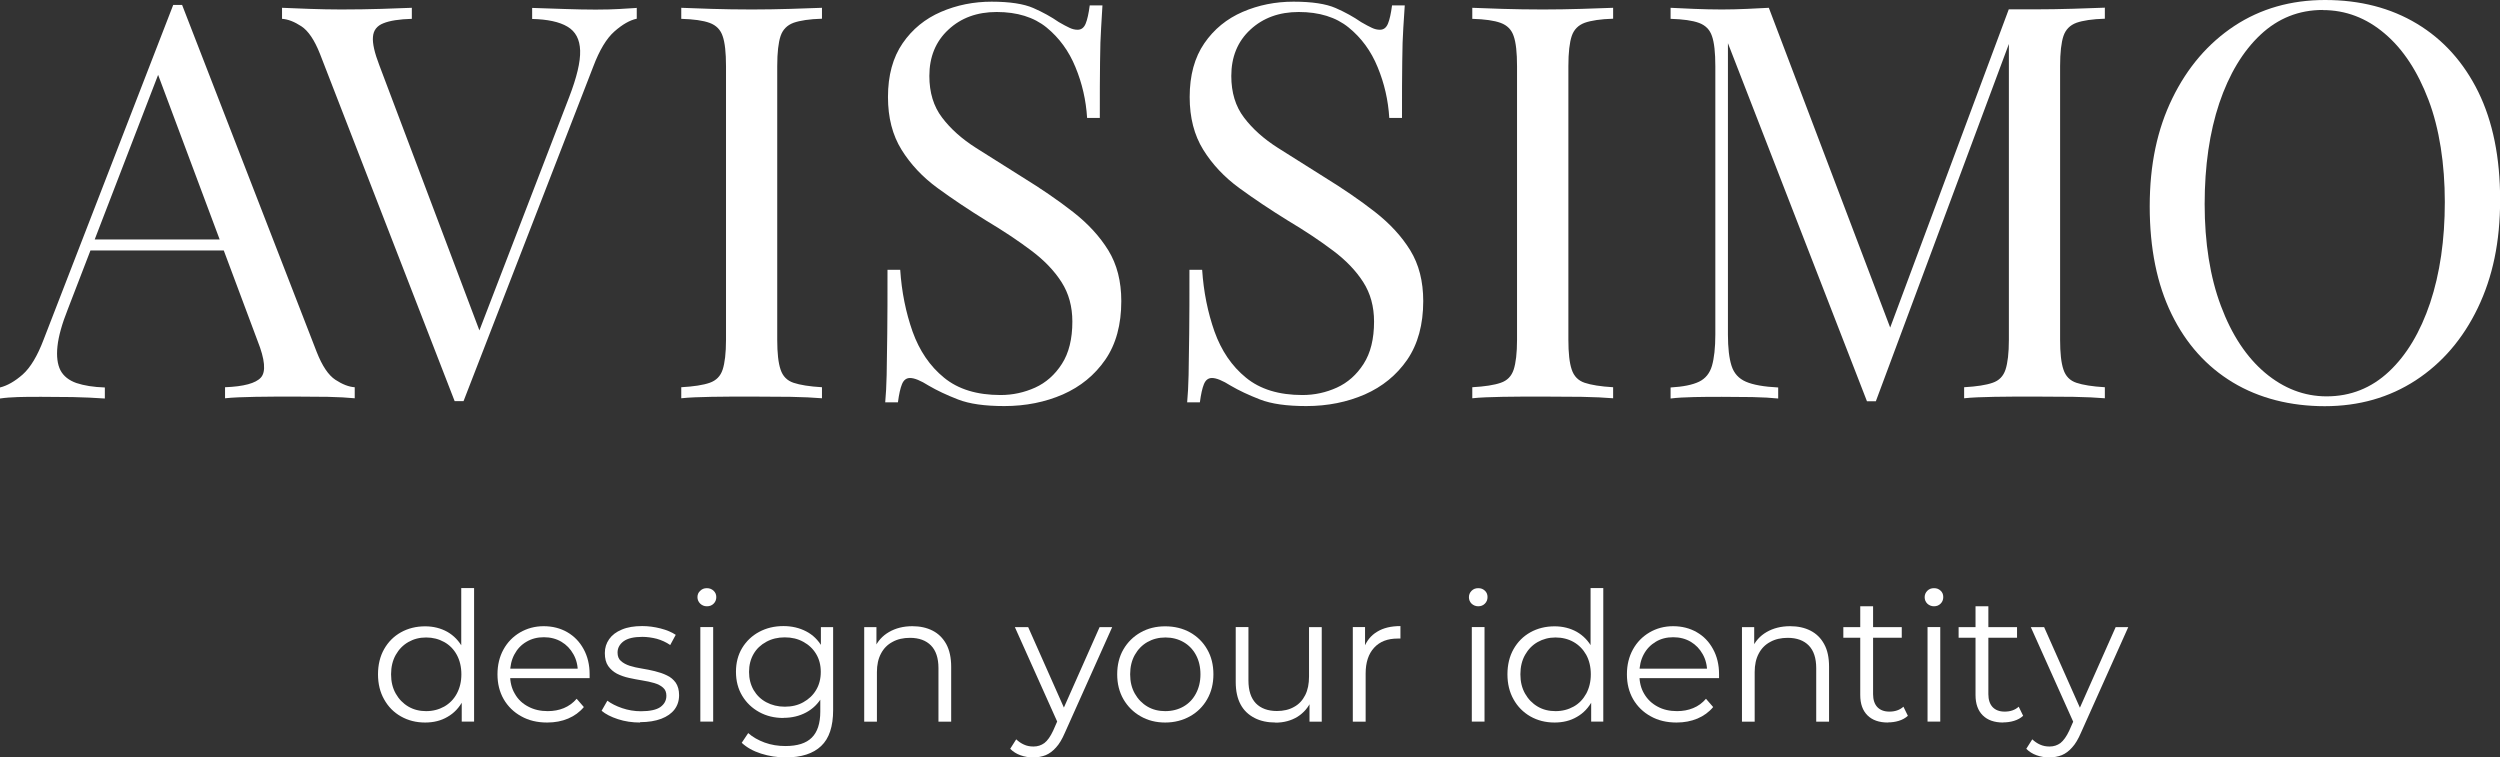<?xml version="1.0" encoding="UTF-8"?>
<svg id="Ebene_2" xmlns="http://www.w3.org/2000/svg" viewBox="0 0 208.4 63.14">
  <rect x="0" y="0" width="208.4" height="63.14" fill="#333333" stroke="none"/>
  <defs>
    <style>
      .cls-1 {
        fill: #fff;
      }
    </style>
  </defs>
  <g id="Schriften_bearbeitbar">
    <g>
      <g>
        <path class="cls-1" d="M15.18.41l11.22,28.93c.46,1.17.98,1.94,1.56,2.32.58.38,1.12.59,1.61.62v.92c-.61-.06-1.36-.1-2.25-.12-.89-.01-1.78-.02-2.67-.02-1.2,0-2.32,0-3.36.02-1.04.02-1.89.05-2.53.12v-.92c1.56-.06,2.56-.33,2.99-.81.43-.48.34-1.5-.28-3.06L12.93,5.57l.74-.6L5.66,25.76c-.49,1.23-.78,2.26-.87,3.11-.09.84,0,1.51.25,2,.26.49.71.84,1.33,1.06.63.21,1.42.34,2.37.37v.92c-.86-.06-1.76-.1-2.69-.12-.94-.01-1.8-.02-2.6-.02s-1.42,0-1.96.02c-.54.02-1.03.05-1.49.12v-.92c.61-.15,1.24-.51,1.89-1.08.64-.57,1.23-1.54,1.75-2.92L14.44.41h.74ZM20.79,19.96v.92H7.08l.46-.92h13.25Z"/>
        <path class="cls-1" d="M53.08.64v.92c-.58.12-1.2.48-1.86,1.06-.66.58-1.25,1.56-1.77,2.94l-10.81,27.88h-.74L26.68,4.51c-.46-1.17-.98-1.94-1.56-2.32-.58-.38-1.12-.59-1.61-.62v-.92c.61.03,1.37.06,2.28.09.9.03,1.79.05,2.65.05,1.2,0,2.31-.02,3.36-.05,1.04-.03,1.89-.06,2.53-.09v.92c-1.04.03-1.83.15-2.37.37-.54.21-.83.59-.87,1.13-.05.54.13,1.33.53,2.37l8.56,22.68-.74.78,8-20.79c.64-1.66.95-2.95.92-3.89-.03-.94-.38-1.6-1.06-2-.67-.4-1.66-.61-2.94-.64v-.92c.89.03,1.79.06,2.71.09.92.03,1.78.05,2.58.05s1.46-.02,1.98-.05c.52-.03,1.01-.06,1.47-.09Z"/>
        <path class="cls-1" d="M68.52.64v.92c-1.04.03-1.83.15-2.37.34-.54.2-.9.57-1.08,1.1-.18.54-.28,1.37-.28,2.51v22.82c0,1.1.09,1.93.28,2.48.18.55.54.92,1.08,1.1.54.18,1.33.31,2.37.37v.92c-.71-.06-1.59-.1-2.64-.12-1.06-.01-2.12-.02-3.2-.02-1.2,0-2.32,0-3.36.02-1.04.02-1.89.05-2.53.12v-.92c1.04-.06,1.83-.18,2.37-.37s.9-.55,1.08-1.1c.18-.55.28-1.38.28-2.48V5.52c0-1.13-.09-1.97-.28-2.51-.18-.54-.54-.9-1.08-1.1-.54-.2-1.33-.31-2.37-.34v-.92c.64.03,1.49.06,2.53.09,1.04.03,2.16.05,3.36.05,1.07,0,2.14-.02,3.2-.05,1.06-.03,1.94-.06,2.64-.09Z"/>
        <path class="cls-1" d="M82.64.14c1.53,0,2.7.18,3.5.53.8.35,1.5.74,2.12,1.17.37.21.67.38.9.48.23.11.45.16.67.16.31,0,.53-.17.67-.51.14-.34.25-.84.34-1.52h1.06c-.03.52-.07,1.14-.11,1.86-.05.72-.08,1.67-.09,2.85-.02,1.18-.02,2.74-.02,4.67h-1.06c-.09-1.47-.41-2.88-.97-4.23-.55-1.35-1.36-2.45-2.41-3.31-1.06-.86-2.45-1.29-4.16-1.29-1.63,0-2.97.49-4.02,1.47-1.06.98-1.59,2.27-1.59,3.86,0,1.38.35,2.54,1.06,3.47.71.94,1.65,1.78,2.83,2.53,1.18.75,2.46,1.56,3.84,2.42,1.59.98,3.01,1.95,4.25,2.92,1.24.97,2.22,2.03,2.94,3.2.72,1.17,1.08,2.58,1.08,4.23,0,1.96-.44,3.59-1.33,4.88-.89,1.29-2.07,2.25-3.54,2.9-1.47.64-3.1.97-4.88.97-1.63,0-2.91-.18-3.86-.55-.95-.37-1.76-.75-2.44-1.15-.68-.43-1.2-.64-1.56-.64-.31,0-.53.17-.67.51-.14.34-.25.84-.34,1.52h-1.06c.06-.64.1-1.4.12-2.28.02-.87.03-2.02.05-3.43.02-1.41.02-3.19.02-5.34h1.06c.12,1.84.47,3.56,1.03,5.15.57,1.59,1.44,2.88,2.62,3.84,1.18.97,2.75,1.45,4.72,1.45,1.01,0,1.97-.21,2.88-.62.9-.41,1.65-1.07,2.23-1.98.58-.9.87-2.08.87-3.52,0-1.26-.3-2.35-.9-3.29-.6-.94-1.43-1.81-2.51-2.62-1.07-.81-2.33-1.65-3.77-2.51-1.44-.89-2.79-1.79-4.05-2.71-1.26-.92-2.26-1.99-3.01-3.2-.75-1.21-1.13-2.67-1.13-4.39,0-1.81.41-3.3,1.22-4.48.81-1.18,1.88-2.05,3.2-2.62,1.32-.57,2.73-.85,4.23-.85Z"/>
        <path class="cls-1" d="M107.84.14c1.53,0,2.7.18,3.5.53.8.35,1.5.74,2.12,1.17.37.21.67.38.9.48.23.11.45.16.67.16.31,0,.53-.17.67-.51.14-.34.25-.84.34-1.52h1.06c-.03.52-.07,1.14-.12,1.86-.05.72-.08,1.67-.09,2.85-.02,1.18-.02,2.74-.02,4.67h-1.06c-.09-1.47-.41-2.88-.97-4.23-.55-1.35-1.36-2.45-2.42-3.31-1.06-.86-2.45-1.29-4.16-1.29-1.63,0-2.97.49-4.03,1.47-1.06.98-1.59,2.27-1.59,3.86,0,1.38.35,2.54,1.06,3.47.71.94,1.65,1.78,2.83,2.53,1.18.75,2.46,1.56,3.84,2.42,1.59.98,3.01,1.95,4.25,2.92,1.24.97,2.22,2.03,2.94,3.2.72,1.17,1.08,2.58,1.08,4.23,0,1.96-.45,3.59-1.33,4.88-.89,1.29-2.07,2.25-3.54,2.9-1.47.64-3.1.97-4.88.97-1.63,0-2.91-.18-3.86-.55-.95-.37-1.76-.75-2.44-1.15-.68-.43-1.2-.64-1.56-.64-.31,0-.53.17-.67.51-.14.34-.25.84-.34,1.52h-1.06c.06-.64.1-1.4.12-2.28.02-.87.03-2.02.05-3.43.02-1.41.02-3.19.02-5.34h1.06c.12,1.84.47,3.56,1.03,5.15.57,1.59,1.44,2.88,2.62,3.84,1.18.97,2.75,1.45,4.71,1.45,1.01,0,1.97-.21,2.87-.62.9-.41,1.65-1.07,2.23-1.98.58-.9.87-2.08.87-3.52,0-1.26-.3-2.35-.9-3.29-.6-.94-1.43-1.81-2.51-2.62-1.07-.81-2.33-1.65-3.77-2.51-1.44-.89-2.79-1.79-4.05-2.71-1.26-.92-2.26-1.99-3.01-3.2-.75-1.21-1.13-2.67-1.13-4.39,0-1.81.41-3.3,1.22-4.48.81-1.18,1.88-2.05,3.2-2.62,1.32-.57,2.73-.85,4.23-.85Z"/>
        <path class="cls-1" d="M134.47.64v.92c-1.04.03-1.83.15-2.37.34-.54.2-.9.57-1.08,1.1-.18.54-.28,1.37-.28,2.51v22.82c0,1.1.09,1.93.28,2.48.18.55.54.92,1.08,1.1.54.18,1.33.31,2.37.37v.92c-.71-.06-1.59-.1-2.65-.12-1.06-.01-2.12-.02-3.2-.02-1.2,0-2.32,0-3.36.02-1.04.02-1.89.05-2.53.12v-.92c1.04-.06,1.83-.18,2.37-.37.54-.18.9-.55,1.08-1.1.18-.55.28-1.38.28-2.48V5.52c0-1.13-.09-1.97-.28-2.51-.18-.54-.54-.9-1.08-1.1-.54-.2-1.33-.31-2.37-.34v-.92c.64.03,1.49.06,2.53.09,1.04.03,2.16.05,3.36.05,1.07,0,2.14-.02,3.2-.05,1.06-.03,1.94-.06,2.65-.09Z"/>
        <path class="cls-1" d="M175.46.64v.92c-1.04.03-1.83.15-2.37.34-.54.2-.9.57-1.08,1.1-.18.54-.28,1.37-.28,2.51v22.82c0,1.1.09,1.93.28,2.48.18.55.54.92,1.08,1.1.54.18,1.33.31,2.37.37v.92c-.71-.06-1.59-.1-2.64-.12-1.06-.01-2.12-.02-3.2-.02-1.2,0-2.32,0-3.36.02-1.04.02-1.89.05-2.53.12v-.92c1.04-.06,1.83-.18,2.37-.37.54-.18.9-.55,1.08-1.1.18-.55.28-1.38.28-2.48V3.04l.18.14-11.27,30.27h-.74l-11.59-29.85v24.29c0,1.1.1,1.97.3,2.6.2.63.6,1.07,1.2,1.33.6.26,1.5.42,2.69.48v.92c-.55-.06-1.27-.1-2.16-.12-.89-.01-1.73-.02-2.53-.02s-1.54,0-2.32.02c-.78.02-1.43.05-1.96.12v-.92c1.04-.06,1.83-.22,2.37-.48.54-.26.9-.71,1.08-1.33.18-.63.28-1.5.28-2.6V5.52c0-1.13-.09-1.97-.28-2.51-.18-.54-.54-.9-1.08-1.1-.54-.2-1.33-.31-2.37-.34v-.92c.52.03,1.17.06,1.96.09.78.03,1.56.05,2.32.05.67,0,1.37-.02,2.09-.05.72-.03,1.33-.06,1.82-.09l10.44,27.51-.78.37L167.45.78h2.16c1.07,0,2.14-.02,3.2-.05,1.06-.03,1.94-.06,2.64-.09Z"/>
        <path class="cls-1" d="M193.82,0c2.91,0,5.47.66,7.66,1.98,2.19,1.32,3.89,3.21,5.11,5.68,1.21,2.47,1.82,5.47,1.82,8.99s-.62,6.44-1.86,9.02c-1.24,2.58-2.97,4.59-5.17,6.03-2.21,1.44-4.74,2.16-7.59,2.16s-5.47-.66-7.66-1.98c-2.19-1.32-3.9-3.22-5.11-5.7-1.21-2.48-1.82-5.47-1.82-8.97s.63-6.44,1.89-9.02c1.26-2.58,2.98-4.58,5.17-6.03,2.19-1.44,4.71-2.16,7.57-2.16ZM193.63.83c-1.99,0-3.73.69-5.2,2.07-1.47,1.38-2.61,3.28-3.43,5.7-.81,2.42-1.22,5.23-1.22,8.42s.45,6.08,1.36,8.49c.9,2.41,2.13,4.26,3.68,5.57,1.55,1.3,3.26,1.96,5.13,1.96,1.99,0,3.73-.69,5.2-2.07,1.47-1.38,2.61-3.29,3.43-5.73.81-2.44,1.22-5.24,1.22-8.4s-.45-6.12-1.36-8.51c-.91-2.39-2.12-4.24-3.66-5.54-1.53-1.3-3.25-1.95-5.15-1.95Z"/>
      </g>
      <g>
        <path class="cls-1" d="M35.44,60.23c-.75,0-1.42-.17-2.02-.51-.6-.34-1.06-.81-1.4-1.42-.34-.6-.51-1.3-.51-2.09s.17-1.5.51-2.1c.34-.6.81-1.07,1.4-1.4.59-.33,1.27-.5,2.02-.5.69,0,1.31.16,1.85.46.54.31.98.76,1.3,1.36.33.6.49,1.32.49,2.18s-.16,1.58-.48,2.18c-.32.6-.75,1.06-1.3,1.37-.54.32-1.17.47-1.87.47ZM35.52,59.28c.56,0,1.06-.13,1.51-.38.44-.25.8-.61,1.05-1.08.25-.47.38-1,.38-1.61s-.13-1.16-.38-1.62c-.25-.46-.6-.82-1.05-1.07-.45-.25-.95-.38-1.51-.38s-1.04.13-1.48.38c-.44.25-.79.61-1.05,1.07-.26.46-.39,1-.39,1.62s.13,1.15.39,1.61c.26.46.61.82,1.05,1.08.44.26.94.38,1.48.38ZM38.49,60.15v-2.37l.11-1.59-.15-1.59v-5.58h1.07v11.13h-1.02Z"/>
        <path class="cls-1" d="M45.61,60.23c-.82,0-1.54-.17-2.16-.52-.62-.34-1.11-.82-1.46-1.42-.35-.61-.52-1.3-.52-2.08s.17-1.47.5-2.07c.33-.6.79-1.07,1.38-1.42.59-.34,1.24-.52,1.97-.52s1.4.17,1.97.5c.57.33,1.03.8,1.36,1.41.33.6.5,1.3.5,2.09,0,.05,0,.1,0,.16,0,.05,0,.11,0,.17h-6.85v-.79h6.29l-.42.32c0-.57-.12-1.08-.37-1.52-.25-.45-.58-.79-1-1.04s-.91-.38-1.46-.38-1.02.12-1.46.38c-.43.25-.76.6-1,1.05-.24.45-.36.97-.36,1.54v.17c0,.6.13,1.13.4,1.58.26.46.63.81,1.11,1.06.48.26,1.02.38,1.63.38.48,0,.93-.08,1.34-.25.41-.17.77-.43,1.07-.78l.6.69c-.35.42-.79.74-1.31.96-.52.22-1.1.33-1.73.33Z"/>
        <path class="cls-1" d="M53.36,60.23c-.65,0-1.27-.09-1.85-.28-.58-.19-1.03-.42-1.36-.7l.48-.84c.32.24.73.45,1.23.62.5.17,1.02.26,1.57.26.75,0,1.29-.12,1.62-.35.33-.24.5-.55.5-.94,0-.29-.09-.52-.28-.68-.19-.17-.43-.29-.73-.38-.3-.09-.64-.16-1.01-.22-.37-.06-.74-.13-1.1-.21-.37-.08-.7-.2-1-.35-.3-.16-.54-.37-.73-.64-.19-.27-.28-.63-.28-1.08s.12-.81.36-1.16c.24-.34.59-.61,1.06-.8.47-.2,1.03-.29,1.7-.29.51,0,1.02.07,1.53.2.51.13.93.31,1.26.53l-.46.85c-.35-.24-.73-.41-1.12-.52-.4-.1-.8-.16-1.2-.16-.71,0-1.23.12-1.57.37-.33.25-.5.56-.5.94,0,.3.09.54.28.7.19.17.43.3.73.4.31.1.64.17,1.01.23.36.06.73.13,1.09.22s.7.2,1,.35c.31.14.55.35.74.61.18.27.28.61.28,1.04,0,.46-.13.86-.38,1.19-.26.34-.62.59-1.11.78-.48.18-1.07.28-1.76.28Z"/>
        <path class="cls-1" d="M58.92,50.54c-.22,0-.4-.08-.55-.22-.15-.15-.23-.33-.23-.54s.07-.39.23-.53c.15-.15.33-.22.55-.22s.41.07.56.21c.15.14.23.31.23.53s-.07.4-.22.55c-.15.15-.33.22-.56.22ZM58.38,60.15v-7.88h1.07v7.88h-1.07Z"/>
        <path class="cls-1" d="M65.31,59.85c-.75,0-1.42-.16-2.02-.49-.6-.33-1.07-.78-1.42-1.36-.35-.58-.52-1.25-.52-2s.17-1.41.52-1.99c.35-.57.82-1.02,1.42-1.34s1.27-.48,2.02-.48c.7,0,1.33.15,1.89.44.56.29,1,.72,1.33,1.29.33.57.5,1.26.5,2.09s-.16,1.51-.5,2.08c-.33.57-.77,1-1.33,1.3-.56.3-1.19.45-1.89.45ZM65.51,63.14c-.72,0-1.41-.11-2.07-.32-.66-.21-1.19-.51-1.61-.9l.54-.81c.37.33.83.59,1.37.79.55.2,1.12.29,1.73.29,1,0,1.73-.23,2.2-.7.47-.46.71-1.19.71-2.17v-1.96l.15-1.35-.1-1.35v-2.38h1.02v6.92c0,1.36-.33,2.36-1,2.99-.66.63-1.65.95-2.95.95ZM65.42,58.91c.58,0,1.1-.12,1.54-.37.45-.25.81-.58,1.07-1.02.26-.43.39-.94.39-1.51s-.13-1.07-.39-1.5c-.26-.43-.62-.77-1.07-1.01-.45-.25-.96-.37-1.54-.37s-1.08.12-1.54.37-.81.58-1.06,1.01c-.25.43-.38.93-.38,1.5s.13,1.07.38,1.51c.26.44.61.78,1.06,1.02s.97.37,1.54.37Z"/>
        <path class="cls-1" d="M76.05,52.2c.64,0,1.2.12,1.69.37s.86.62,1.14,1.12c.27.5.41,1.13.41,1.89v4.58h-1.06v-4.47c0-.83-.21-1.46-.62-1.88-.41-.42-1-.64-1.75-.64-.56,0-1.05.11-1.46.34-.42.22-.74.55-.96.97-.23.43-.34.94-.34,1.54v4.14h-1.06v-7.88h1.02v2.16l-.16-.41c.25-.57.65-1.02,1.2-1.34.55-.32,1.2-.49,1.96-.49Z"/>
        <path class="cls-1" d="M86.13,63.14c-.37,0-.72-.06-1.06-.18-.34-.12-.62-.3-.86-.54l.5-.79c.2.19.42.34.65.44.23.11.5.16.79.16.35,0,.65-.1.91-.29.26-.2.5-.54.73-1.03l.51-1.16.12-.17,3.24-7.3h1.05l-3.95,8.82c-.22.51-.46.92-.73,1.21-.27.3-.55.51-.86.64-.31.12-.66.19-1.04.19ZM88.23,60.38l-3.63-8.1h1.11l3.21,7.23-.69.87Z"/>
        <path class="cls-1" d="M97.13,60.23c-.76,0-1.44-.17-2.05-.52-.6-.34-1.08-.82-1.43-1.42-.35-.61-.52-1.3-.52-2.08s.17-1.48.52-2.08c.35-.6.83-1.07,1.43-1.41.6-.34,1.28-.51,2.05-.51s1.47.17,2.08.51c.6.34,1.08.81,1.42,1.41.35.6.52,1.3.52,2.08s-.17,1.47-.52,2.08c-.34.6-.82,1.08-1.43,1.42-.61.34-1.3.52-2.07.52ZM97.13,59.28c.57,0,1.08-.13,1.52-.38.44-.25.79-.61,1.04-1.08.25-.47.38-1,.38-1.61s-.13-1.16-.38-1.62c-.25-.46-.6-.82-1.04-1.07-.44-.25-.94-.38-1.5-.38s-1.06.13-1.5.38c-.44.25-.79.61-1.05,1.07-.26.46-.39,1-.39,1.62s.13,1.15.39,1.61c.26.46.61.82,1.05,1.08.44.26.94.38,1.48.38Z"/>
        <path class="cls-1" d="M106.34,60.23c-.67,0-1.26-.12-1.76-.38s-.89-.62-1.16-1.12c-.27-.5-.41-1.12-.41-1.88v-4.58h1.06v4.46c0,.84.21,1.47.62,1.9.41.42,1,.64,1.75.64.55,0,1.03-.11,1.43-.34.41-.22.71-.55.93-.98.22-.43.32-.95.32-1.55v-4.12h1.06v7.88h-1.02v-2.16l.16.39c-.25.58-.64,1.03-1.16,1.36-.52.32-1.14.49-1.84.49Z"/>
        <path class="cls-1" d="M112.77,60.15v-7.88h1.02v2.14l-.1-.38c.22-.6.59-1.06,1.11-1.37.52-.32,1.17-.47,1.94-.47v1.04s-.08,0-.12,0c-.04,0-.08,0-.12,0-.83,0-1.48.25-1.95.76-.47.51-.71,1.22-.71,2.15v4.02h-1.06Z"/>
        <path class="cls-1" d="M123.23,50.54c-.22,0-.41-.08-.56-.22-.15-.15-.22-.33-.22-.54s.08-.39.22-.53c.15-.15.33-.22.56-.22s.4.07.55.21c.15.14.22.31.22.53s-.07.4-.22.55c-.15.15-.33.22-.56.22ZM122.69,60.15v-7.88h1.06v7.88h-1.06Z"/>
        <path class="cls-1" d="M129.59,60.23c-.75,0-1.42-.17-2.02-.51-.59-.34-1.06-.81-1.4-1.42-.34-.6-.51-1.3-.51-2.09s.17-1.5.51-2.1.81-1.07,1.4-1.4c.59-.33,1.27-.5,2.02-.5.69,0,1.31.16,1.85.46.54.31.98.76,1.3,1.36.33.6.49,1.32.49,2.18s-.16,1.58-.48,2.18c-.32.6-.75,1.06-1.3,1.37-.54.32-1.17.47-1.87.47ZM129.67,59.28c.56,0,1.06-.13,1.51-.38.45-.25.79-.61,1.05-1.08.25-.47.38-1,.38-1.61s-.13-1.16-.38-1.62c-.26-.46-.61-.82-1.05-1.07-.44-.25-.95-.38-1.51-.38s-1.04.13-1.49.38c-.44.25-.79.61-1.05,1.07-.26.46-.39,1-.39,1.62s.13,1.15.39,1.61c.26.46.61.82,1.05,1.08.44.26.93.38,1.49.38ZM132.64,60.15v-2.37l.1-1.59-.15-1.59v-5.58h1.06v11.13h-1.02Z"/>
        <path class="cls-1" d="M139.76,60.23c-.82,0-1.54-.17-2.16-.52-.62-.34-1.11-.82-1.46-1.42-.35-.61-.52-1.3-.52-2.08s.17-1.47.5-2.07c.33-.6.79-1.07,1.38-1.42.58-.34,1.24-.52,1.97-.52s1.4.17,1.97.5c.58.33,1.03.8,1.36,1.41.33.6.5,1.3.5,2.09,0,.05,0,.1,0,.16,0,.05,0,.11,0,.17h-6.86v-.79h6.29l-.42.32c0-.57-.12-1.08-.37-1.52-.25-.45-.58-.79-1-1.04s-.91-.38-1.46-.38-1.03.12-1.46.38-.76.6-1,1.05c-.24.45-.36.97-.36,1.54v.17c0,.6.13,1.13.4,1.58.27.46.64.81,1.11,1.06.47.26,1.02.38,1.63.38.48,0,.93-.08,1.34-.25.42-.17.77-.43,1.07-.78l.6.69c-.35.42-.79.74-1.31.96-.53.22-1.1.33-1.73.33Z"/>
        <path class="cls-1" d="M149.23,52.2c.64,0,1.2.12,1.69.37.49.25.87.62,1.14,1.12.28.5.41,1.13.41,1.89v4.58h-1.07v-4.47c0-.83-.21-1.46-.62-1.88-.41-.42-1-.64-1.75-.64-.56,0-1.05.11-1.46.34-.42.22-.74.55-.96.97-.23.43-.34.94-.34,1.54v4.14h-1.06v-7.88h1.02v2.16l-.17-.41c.25-.57.65-1.02,1.2-1.34.55-.32,1.21-.49,1.96-.49Z"/>
        <path class="cls-1" d="M153.66,53.16v-.88h4.87v.88h-4.87ZM157.38,60.23c-.74,0-1.31-.2-1.71-.6-.4-.4-.6-.96-.6-1.69v-7.4h1.07v7.33c0,.46.12.82.35,1.07.24.25.57.38,1.01.38.47,0,.86-.13,1.17-.41l.37.76c-.21.19-.46.33-.76.42-.29.09-.6.13-.91.13Z"/>
        <path class="cls-1" d="M161.22,50.54c-.22,0-.41-.08-.56-.22-.15-.15-.22-.33-.22-.54s.08-.39.22-.53c.15-.15.33-.22.56-.22s.4.07.55.21c.15.14.22.31.22.53s-.07.4-.22.55c-.15.15-.33.22-.56.22ZM160.68,60.15v-7.88h1.06v7.88h-1.06Z"/>
        <path class="cls-1" d="M163.27,53.16v-.88h4.87v.88h-4.87ZM166.99,60.23c-.74,0-1.31-.2-1.71-.6s-.6-.96-.6-1.69v-7.4h1.07v7.33c0,.46.12.82.35,1.07.24.25.57.38,1.01.38.47,0,.86-.13,1.17-.41l.37.76c-.21.19-.46.33-.76.42-.29.09-.6.13-.91.13Z"/>
        <path class="cls-1" d="M170.83,63.14c-.37,0-.72-.06-1.06-.18s-.62-.3-.86-.54l.5-.79c.2.19.42.34.65.44.24.11.5.16.79.16.35,0,.65-.1.91-.29.25-.2.5-.54.73-1.03l.51-1.16.12-.17,3.24-7.3h1.05l-3.95,8.82c-.22.51-.46.92-.73,1.21-.26.3-.55.51-.86.64-.31.12-.66.19-1.04.19ZM172.92,60.38l-3.63-8.1h1.11l3.21,7.23-.69.87Z"/>
      </g>
    </g>
  </g>
</svg>